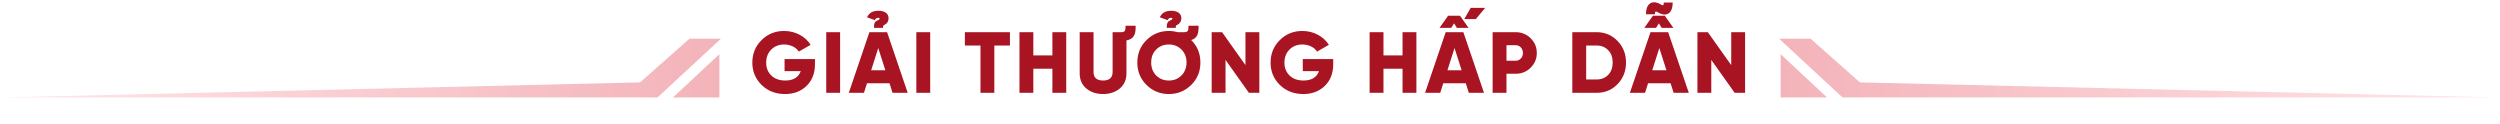 <svg width="808" height="40" viewBox="0 0 808 40" fill="none" xmlns="http://www.w3.org/2000/svg">
<g opacity="0.3">
<path d="M212.5 31.5L233 12.5H222.833L206.875 26.628L0.5 31.5H212.5Z" fill="url(#paint0_linear_8073_9620)"/>
<path d="M217.5 31.5L232.5 17.5V31.5H217.5Z" fill="url(#paint1_linear_8073_9620)"/>
</g>
<path d="M253.569 19.08H263.397V20.76C263.397 23.7 262.473 26.024 260.653 27.788C258.833 29.524 256.537 30.392 253.737 30.392C250.685 30.392 248.165 29.412 246.149 27.452C244.161 25.492 243.153 23.084 243.153 20.228C243.153 17.372 244.133 14.964 246.121 12.976C248.109 10.988 250.545 10.008 253.429 10.008C257.097 10.008 260.317 11.8 261.997 14.488L258.189 16.672C257.321 15.328 255.529 14.376 253.401 14.376C251.749 14.376 250.349 14.936 249.257 16.028C248.165 17.12 247.633 18.548 247.633 20.256C247.633 21.964 248.193 23.336 249.313 24.428C250.433 25.492 251.917 26.024 253.793 26.024C256.397 26.024 258.049 25.016 258.805 23H253.569V19.08ZM267.042 30V10.4H271.522V30H267.042ZM285.39 9H282.45C282.45 7.264 282.87 6.928 283.682 6.564C283.682 6.564 284.102 6.34 284.074 6.368C284.186 6.256 284.298 6.2 284.298 6.032C284.298 5.892 284.102 5.752 283.878 5.752C283.458 5.752 283.01 5.92 282.73 6.508L280.21 5.584C280.966 4.1 282.086 3.484 283.934 3.484C285.922 3.484 287.182 4.352 287.182 5.864C287.182 6.984 286.594 7.684 285.922 7.992C285.558 8.16 285.306 8.328 285.39 9ZM293.37 30H288.47L287.49 26.92H280.21L279.23 30H274.33L280.994 10.4H286.706L293.37 30ZM283.85 15.524L281.554 22.72H286.146L283.85 15.524ZM296.161 30V10.4H300.641V30H296.161ZM311.849 10.4H326.409V14.712H321.369V30H316.889V14.712H311.849V10.4ZM340.13 17.904V10.4H344.61V30H340.13V22.216H333.97V30H329.49V10.4H333.97V17.904H340.13ZM348.954 23.672V10.4H353.434V23.28C353.434 25.1 354.47 26.024 356.514 26.024C358.558 26.024 359.594 25.1 359.594 23.28V10.4H362.338C363.57 10.4 363.766 9.896 363.766 8.664V8.328H367.042V8.664C367.042 10.932 366.622 12.584 364.074 13.06V23.672C364.074 25.716 363.374 27.368 361.946 28.572C360.518 29.776 358.726 30.392 356.514 30.392C354.302 30.392 352.51 29.776 351.082 28.572C349.654 27.368 348.954 25.716 348.954 23.672ZM380.017 9H377.077C377.077 7.264 377.497 6.928 378.309 6.564C378.309 6.564 378.729 6.34 378.701 6.368C378.813 6.256 378.925 6.2 378.925 6.032C378.925 5.892 378.729 5.752 378.505 5.752C378.085 5.752 377.637 5.92 377.357 6.508L374.837 5.584C375.593 4.1 376.713 3.484 378.561 3.484C380.549 3.484 381.809 4.352 381.809 5.864C381.809 6.984 381.221 7.684 380.549 7.992C380.185 8.16 379.933 8.328 380.017 9ZM385.001 27.452C383.013 29.412 380.605 30.392 377.777 30.392C374.949 30.392 372.541 29.412 370.553 27.452C368.565 25.492 367.585 23.084 367.585 20.2C367.585 17.316 368.565 14.908 370.553 12.948C372.541 10.988 374.949 10.008 377.777 10.008C378.785 10.008 379.765 10.148 380.689 10.4H382.677C383.909 10.4 384.105 9.896 384.105 8.664V8.328H387.381V8.664C387.381 10.764 387.045 12.332 384.973 12.948H385.001C386.989 14.908 387.969 17.316 387.969 20.2C387.969 23.084 386.989 25.492 385.001 27.452ZM373.689 24.4C374.781 25.492 376.153 26.024 377.777 26.024C379.401 26.024 380.745 25.492 381.837 24.4C382.929 23.308 383.489 21.908 383.489 20.2C383.489 18.492 382.929 17.092 381.837 16C380.745 14.908 379.401 14.376 377.777 14.376C376.153 14.376 374.781 14.908 373.689 16C372.597 17.092 372.065 18.492 372.065 20.2C372.065 21.908 372.597 23.308 373.689 24.4ZM402.532 21.04V10.4H407.012V30H403.652L396.092 19.36V30H391.612V10.4H394.972L402.532 21.04ZM421.065 19.08H430.893V20.76C430.893 23.7 429.969 26.024 428.149 27.788C426.329 29.524 424.033 30.392 421.233 30.392C418.181 30.392 415.661 29.412 413.645 27.452C411.657 25.492 410.649 23.084 410.649 20.228C410.649 17.372 411.629 14.964 413.617 12.976C415.605 10.988 418.041 10.008 420.925 10.008C424.593 10.008 427.813 11.8 429.493 14.488L425.685 16.672C424.817 15.328 423.025 14.376 420.897 14.376C419.245 14.376 417.845 14.936 416.753 16.028C415.661 17.12 415.129 18.548 415.129 20.256C415.129 21.964 415.689 23.336 416.809 24.428C417.929 25.492 419.413 26.024 421.289 26.024C423.893 26.024 425.545 25.016 426.301 23H421.065V19.08ZM453.299 17.904V10.4H457.779V30H453.299V22.216H447.139V30H442.659V10.4H447.139V17.904H453.299ZM479.624 30H474.724L473.744 26.92H466.464L465.484 30H460.584L467.248 10.4H472.96L479.624 30ZM470.104 15.524L467.808 22.72H472.4L470.104 15.524ZM470.86 9L469.964 7.544L469.04 9H465.26L468.032 5.08H471.868L474.64 9H470.86ZM473.24 6.172L475.34 2.532H480.016L476.992 6.172H473.24ZM482.415 10.4H489.835C491.767 10.4 493.391 11.044 494.707 12.36C496.023 13.676 496.695 15.244 496.695 17.12C496.695 18.996 496.023 20.564 494.707 21.88C493.391 23.196 491.767 23.84 489.835 23.84H486.895V30H482.415V10.4ZM486.895 19.64H489.835C491.207 19.64 492.215 18.548 492.215 17.12C492.215 15.692 491.207 14.6 489.835 14.6H486.895V19.64ZM508.17 10.4H516.01C518.726 10.4 520.966 11.352 522.786 13.228C524.606 15.104 525.53 17.428 525.53 20.2C525.53 22.972 524.606 25.324 522.786 27.2C520.966 29.076 518.726 30 516.01 30H508.17V10.4ZM512.65 25.688H516.01C517.55 25.688 518.81 25.184 519.762 24.204C520.742 23.196 521.218 21.852 521.218 20.2C521.218 18.548 520.742 17.204 519.762 16.224C518.81 15.216 517.55 14.712 516.01 14.712H512.65V25.688ZM545.818 30H540.918L539.938 26.92H532.658L531.678 30H526.778L533.442 10.4H539.154L545.818 30ZM536.298 15.524L534.002 22.72H538.594L536.298 15.524ZM537.054 9L536.158 7.544L535.234 9H531.454L534.226 5.08H538.062L540.834 9H537.054ZM535.878 4.016C535.094 3.512 534.87 3.652 534.87 4.604H531.986C531.986 0.572 534.506 0.04 536.718 1.412C537.53 1.916 537.726 1.776 537.726 0.824H540.61C540.61 4.884 538.09 5.388 535.878 4.016ZM559.53 21.04V10.4H564.01V30H560.65L553.09 19.36V30H548.61V10.4H551.97L559.53 21.04Z" fill="#A91423"/>
<g opacity="0.3">
<path d="M595.5 31.5L575 12.5H585.167L601.125 26.628L807.5 31.5H595.5Z" fill="url(#paint2_linear_8073_9620)"/>
<path d="M590.5 31.5L575.5 17.5V31.5H590.5Z" fill="url(#paint3_linear_8073_9620)"/>
</g>
<defs>
<linearGradient id="paint0_linear_8073_9620" x1="0.5" y1="24.5" x2="232.5" y2="24.5" gradientUnits="userSpaceOnUse">
<stop stop-color="#FFADB5"/>
<stop offset="1" stop-color="#D70015"/>
</linearGradient>
<linearGradient id="paint1_linear_8073_9620" x1="0.5" y1="24.5" x2="232.5" y2="24.5" gradientUnits="userSpaceOnUse">
<stop stop-color="#FFADB5"/>
<stop offset="1" stop-color="#D70015"/>
</linearGradient>
<linearGradient id="paint2_linear_8073_9620" x1="807.5" y1="24.5" x2="575.5" y2="24.5" gradientUnits="userSpaceOnUse">
<stop stop-color="#FFADB5"/>
<stop offset="1" stop-color="#D70015"/>
</linearGradient>
<linearGradient id="paint3_linear_8073_9620" x1="807.5" y1="24.5" x2="575.5" y2="24.5" gradientUnits="userSpaceOnUse">
<stop stop-color="#FFADB5"/>
<stop offset="1" stop-color="#D70015"/>
</linearGradient>
</defs>
</svg>

